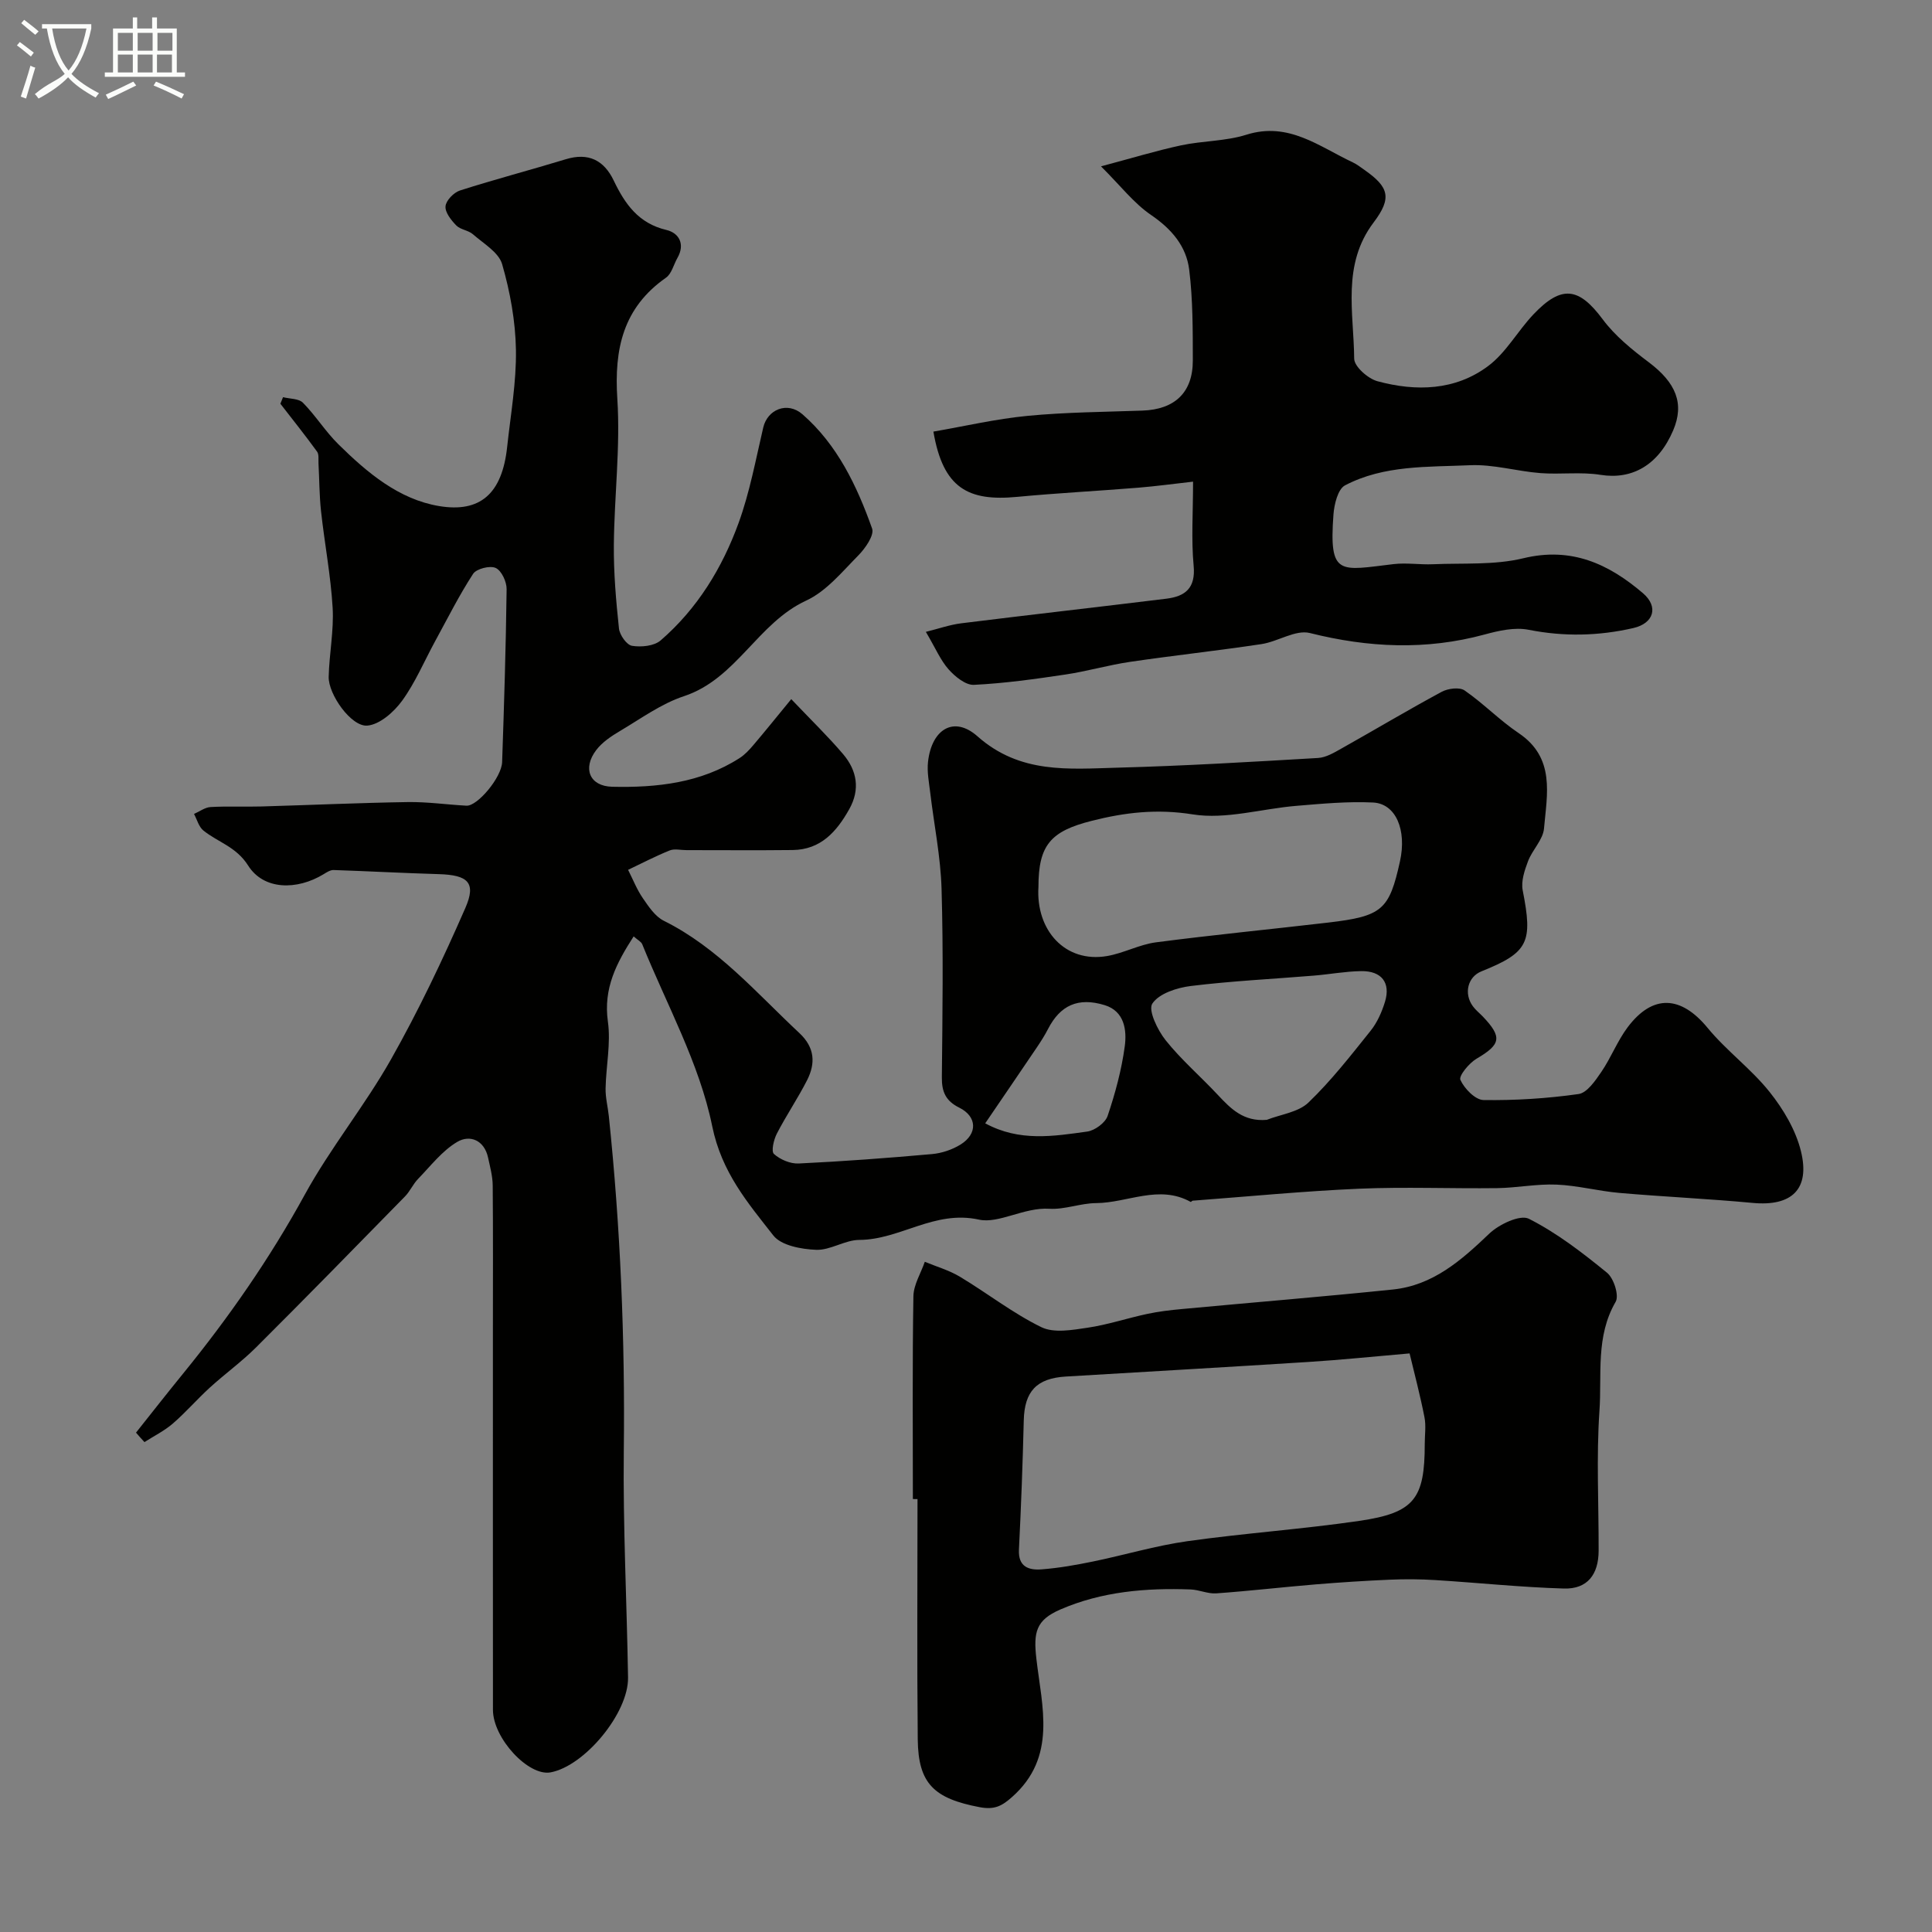<svg enable-background="new 0 0 400 400" viewBox="0 0 400 400" xmlns="http://www.w3.org/2000/svg"><rect x="0" y="0" width="400" height="400" fill="#808080" stroke="none"/><path d="m6.4 11.7c-1-.8-1.9-1.6-2.9-2.3l.6-.7c.9.7 1.9 1.4 2.9 2.2zm-2.1 8.3c.7-2.1 1.4-4.2 2-6.4.2.1.6.3 1 .4-.7 2.3-1.3 4.4-1.9 6.4zm3-12.8c-1.1-.9-2.1-1.7-2.9-2.4l.6-.7c1 .8 2 1.5 3 2.4zm1.4-1.3v-.9h10.2v.9c-.9 4.2-2.3 7.3-4.1 9.4 1.3 1.4 3.2 2.7 5.7 4-.2.2-.4.5-.7.9-2.5-1.4-4.4-2.7-5.7-4.2-1.4 1.5-3.5 3-6.1 4.4 0 0 0 0-.1-.1-.3-.4-.5-.7-.7-.8 2.7-2.3 4.7-2.8 6.2-4.2-1.8-2.2-3-5.3-3.7-9.4zm9.2 0h-7.1c.6 3.8 1.7 6.7 3.4 8.7 1.7-2 2.9-4.8 3.7-8.7z" fill="#fbfcfa"/><path d="m31.6 3.6h.9v2.3h4.1v9.1h1.7v.9h-16.6v-.9h1.7v-9.1h4.1v-2.3h.9v2.3h3.1v-2.3zm-4 13.3.6.8c-1.9.9-3.8 1.9-5.8 2.8-.2-.3-.3-.6-.5-.9 2-.9 3.9-1.8 5.7-2.7zm-3.2-10.1v3.7h3.1v-3.7zm0 4.5v3.7h3.1v-3.7zm4.1-4.5v3.7h3.1v-3.7zm0 4.5v3.7h3.1v-3.7zm9.1 9.1c-2.1-1.1-4.1-2-5.8-2.7l.5-.8c2.2.9 4.1 1.8 5.8 2.6zm-1.9-13.6h-3.1v3.7h3.1zm-3.2 4.5v3.7h3.1v-3.7z" fill="#fbfcfa"/><g fill="#010100"><path d="m28.16 296.61c3.25-4.09 6.47-8.2 9.77-12.25 9.45-11.61 17.94-23.82 25.16-37 5.31-9.69 12.41-18.39 17.85-28.01 5.72-10.12 10.74-20.69 15.4-31.35 2.31-5.28.55-6.84-5.5-7.02-7.26-.21-14.51-.61-21.77-.85-.68-.02-1.42.46-2.05.85-5.56 3.39-12.43 3.31-15.64-1.77-2.48-3.92-6.24-4.82-9.27-7.26-.95-.76-1.31-2.26-1.94-3.43 1.14-.5 2.26-1.36 3.42-1.43 3.51-.2 7.04-.02 10.55-.12 10.1-.29 20.19-.75 30.29-.91 4.05-.06 8.1.53 12.15.75 2.27.12 7.28-5.85 7.38-9.03.41-11.93.78-23.86.93-35.8.02-1.53-1.05-3.84-2.26-4.39-1.18-.55-3.99.16-4.68 1.22-2.91 4.47-5.31 9.28-7.88 13.98-2.25 4.13-4.09 8.54-6.83 12.31-1.69 2.32-4.63 4.92-7.2 5.13-3.32.27-8.08-6.48-7.99-10.11.12-4.77 1.09-9.56.82-14.28-.39-6.68-1.67-13.3-2.4-19.97-.36-3.3-.35-6.64-.53-9.96-.04-.81.12-1.83-.29-2.4-2.45-3.37-5.05-6.63-7.6-9.92.18-.45.36-.9.55-1.36 1.4.36 3.26.27 4.13 1.16 2.64 2.68 4.66 5.97 7.34 8.6 5.94 5.86 12.52 11.41 20.86 12.79 8.4 1.39 13.02-2.45 14.07-12.24.72-6.69 1.92-13.4 1.82-20.08-.1-5.96-1.2-12.03-2.86-17.77-.71-2.45-3.86-4.27-6.06-6.2-.95-.83-2.57-.93-3.43-1.81-1.06-1.09-2.35-2.71-2.23-3.98.11-1.2 1.71-2.85 2.99-3.26 7.25-2.32 14.63-4.25 21.91-6.47 4.71-1.44 7.92.22 9.93 4.42 2.32 4.85 5.13 8.86 10.9 10.22 2.56.6 3.94 2.89 2.29 5.78-.79 1.38-1.2 3.28-2.37 4.1-8.87 6.21-10.75 14.71-10.08 25.06.65 10.04-.63 20.19-.72 30.29-.05 5.76.45 11.54 1.06 17.28.14 1.34 1.6 3.42 2.71 3.59 1.9.31 4.57.05 5.92-1.12 7.6-6.57 12.75-15 16.14-24.32 2.31-6.36 3.55-13.13 5.1-19.75.87-3.75 4.99-5.48 8.13-2.74 7.23 6.32 11.27 14.82 14.41 23.65.49 1.37-1.41 4.1-2.85 5.56-3.35 3.39-6.63 7.43-10.79 9.35-10.08 4.65-14.43 16.2-25.32 19.8-4.69 1.55-8.89 4.63-13.21 7.19-1.81 1.07-3.71 2.33-4.95 3.97-2.88 3.78-1.38 7.48 3.31 7.59 9.21.21 18.31-.77 26.36-5.93 1.08-.69 2.01-1.69 2.85-2.68 2.47-2.9 4.85-5.87 7.86-9.53 4.11 4.32 7.61 7.71 10.75 11.4 2.86 3.38 3.56 7.28 1.26 11.38-2.6 4.64-5.89 8.39-11.72 8.46-7.33.08-14.67.02-22 .02-1.17 0-2.47-.34-3.47.07-2.93 1.18-5.74 2.65-8.6 4.01 1 1.97 1.81 4.07 3.06 5.88 1.2 1.75 2.55 3.78 4.34 4.67 11.2 5.57 19.17 14.94 28.06 23.24 3.22 3.01 3.37 6.28 1.59 9.78-1.92 3.77-4.32 7.3-6.26 11.06-.64 1.25-1.2 3.66-.59 4.2 1.29 1.16 3.39 2.05 5.11 1.97 9.22-.44 18.42-1.13 27.61-1.95 2.03-.18 4.19-.91 5.92-1.98 3.55-2.21 3.44-5.79-.27-7.63-2.81-1.39-3.64-3.28-3.61-6.28.13-13 .32-26.01-.06-38.99-.19-6.67-1.56-13.31-2.35-19.97-.25-2.12-.69-4.3-.45-6.39.75-6.69 5.33-9.6 10.23-5.26 8.82 7.82 18.88 6.77 28.97 6.5 13.86-.37 27.72-1.2 41.56-2.01 1.65-.1 3.33-1.11 4.84-1.96 6.93-3.89 13.76-7.97 20.75-11.74 1.3-.7 3.69-1.01 4.74-.28 3.9 2.69 7.26 6.19 11.19 8.83 7.63 5.13 5.87 12.66 5.25 19.75-.2 2.33-2.42 4.42-3.31 6.78-.72 1.9-1.47 4.15-1.1 6.03 2.13 10.79 1.19 12.86-8.55 16.77-2.82 1.13-3.7 4.58-1.77 7.22.58.8 1.39 1.43 2.08 2.15 4.06 4.27 3.7 5.77-1.31 8.71-1.55.91-3.73 3.56-3.35 4.39.82 1.81 3.08 4.14 4.78 4.17 6.56.1 13.18-.32 19.68-1.24 1.77-.25 3.47-2.76 4.71-4.57 2.02-2.95 3.32-6.41 5.46-9.26 5.22-6.93 11.06-6.54 16.55.13 3.9 4.74 9.02 8.48 12.84 13.27 2.85 3.57 5.4 7.87 6.48 12.24 1.96 7.93-1.94 11.49-9.99 10.73-9.18-.86-18.4-1.27-27.59-2.07-4.36-.38-8.67-1.54-13.03-1.72-4.08-.17-8.18.67-12.28.73-9.53.12-19.08-.29-28.59.12-11.5.5-22.97 1.62-34.45 2.48-.14.01-.34.3-.4.26-6.57-3.66-13.07.2-19.6.24-3.23.02-6.49 1.37-9.68 1.17-5.2-.33-10.47 3.15-14.56 2.25-9.25-2.03-16.33 4.17-24.78 4.2-2.99.01-6 2.17-8.94 2.05-3.06-.12-7.23-.88-8.86-2.97-5.31-6.79-10.7-13.04-12.66-22.65-2.65-12.99-9.43-25.15-14.48-37.64-.22-.54-.93-.87-1.78-1.63-3.54 5.5-6.31 10.74-5.33 17.66.63 4.49-.39 9.19-.48 13.81-.04 1.91.47 3.82.67 5.73 2.41 23.07 3.37 46.18 3.1 69.38-.18 15.62.63 31.24.88 46.86.12 7.35-8.98 18.33-16.04 19.64-4.58.85-11.92-7.05-11.93-12.94-.02-26.16-.01-52.33-.01-78.49 0-10.03.05-20.07-.04-30.1-.02-1.92-.55-3.85-.96-5.75-.79-3.65-3.79-4.78-6.37-3.26-3.14 1.85-5.53 5-8.14 7.69-1.04 1.08-1.66 2.56-2.71 3.63-10.23 10.45-20.46 20.91-30.82 31.24-2.99 2.98-6.46 5.48-9.58 8.33-2.63 2.4-4.98 5.13-7.67 7.45-1.75 1.51-3.89 2.56-5.85 3.82-.63-.66-1.19-1.31-1.75-1.96zm186.84-113c-.57 9 5.54 15.81 14.2 14.33 3.44-.59 6.69-2.39 10.13-2.84 11.86-1.55 23.77-2.7 35.65-4.09 11.21-1.32 12.64-2.6 14.87-12.68 1.43-6.48-.84-11.96-5.6-12.18-5.25-.25-10.56.25-15.83.69-7.19.59-14.6 2.87-21.48 1.77-7.4-1.18-14.02-.42-20.97 1.35-8.47 2.14-10.97 5.04-10.97 13.65zm47.27 48.24c2.92-1.14 6.54-1.57 8.63-3.58 4.71-4.52 8.77-9.74 12.87-14.86 1.37-1.71 2.33-3.89 2.98-6.01 1.2-3.94-.71-6.41-4.95-6.34-3.26.05-6.5.66-9.76.93-8.5.7-17.03 1.11-25.49 2.15-2.87.35-6.58 1.55-7.97 3.64-.91 1.37 1.08 5.5 2.76 7.6 3.24 4.06 7.25 7.5 10.81 11.32 2.68 2.86 5.32 5.57 10.12 5.15zm-58.29.72c7.08 3.86 14.16 2.67 21.11 1.71 1.58-.22 3.75-1.81 4.23-3.24 1.58-4.68 2.89-9.53 3.55-14.41.45-3.35-.06-7.26-4.14-8.52-5.56-1.71-9.24.06-11.75 4.94-.67 1.3-1.46 2.54-2.28 3.76-3.53 5.22-7.08 10.42-10.72 15.76z"/><path d="m191.69 130.82c2.59-.64 4.95-1.48 7.38-1.78 14.13-1.76 28.29-3.35 42.43-5.09 3.88-.48 6.07-2.18 5.63-6.82-.51-5.43-.12-10.95-.12-17.41-4.01.45-7.65.95-11.32 1.25-8.36.68-16.74 1.11-25.09 1.9-10.1.96-15.34-1.73-17.35-13.51 6.48-1.12 12.94-2.63 19.49-3.26 7.89-.76 15.85-.81 23.78-1.09 6.7-.23 10.45-3.74 10.44-10.38-.01-6.27.02-12.6-.75-18.8-.6-4.85-3.63-8.41-7.88-11.31-3.6-2.45-6.37-6.1-10.38-10.08 6.44-1.71 11.46-3.25 16.59-4.35 4.46-.95 9.21-.84 13.52-2.2 8.73-2.75 15.05 2.46 22.01 5.72.87.41 1.66 1.03 2.45 1.59 5.04 3.53 5.71 5.78 1.88 10.85-6.62 8.74-4.11 18.67-4.03 28.21.01 1.63 2.86 4.14 4.82 4.67 7.98 2.16 16.11 1.95 22.92-3.15 3.71-2.77 6.1-7.24 9.36-10.68 5.86-6.18 9.43-5.6 14.35 1.01 2.56 3.44 6.08 6.29 9.54 8.89 5.65 4.25 7.41 8.56 5.06 14.09-3.08 7.24-8.53 10.27-15.06 9.22-4.06-.65-8.31-.04-12.45-.36-4.87-.38-9.74-1.85-14.56-1.63-8.75.39-17.82-.06-25.88 4.17-1.47.77-2.23 3.9-2.39 6.01-.96 12.93 1.28 11.6 12.48 10.29 2.68-.31 5.43.15 8.14.03 6.25-.27 12.71.21 18.69-1.24 9.97-2.41 17.66 1.17 24.76 7.23 3.31 2.83 2.24 6.25-1.98 7.22-7.19 1.65-14.35 1.81-21.68.36-2.88-.57-6.19.18-9.13.98-12.12 3.29-24.04 2.73-36.17-.31-2.96-.74-6.63 1.79-10.05 2.3-9.04 1.36-18.13 2.34-27.17 3.67-4.48.66-8.88 1.95-13.36 2.62-6.3.94-12.63 1.83-18.98 2.14-1.71.08-3.89-1.7-5.22-3.19-1.67-1.87-2.69-4.34-4.72-7.78z"/><path d="m189 310.36c0-13.99-.12-27.99.11-41.98.04-2.39 1.54-4.76 2.36-7.14 2.44 1.01 5.04 1.75 7.28 3.1 5.67 3.4 10.94 7.55 16.84 10.43 2.61 1.28 6.42.59 9.58.12 4.15-.61 8.19-1.97 12.31-2.85 2.38-.51 4.82-.8 7.25-1.02 14.54-1.36 29.1-2.54 43.63-4.04 8.31-.85 14.19-6.04 19.98-11.57 2.02-1.93 6.38-3.99 8.19-3.08 5.81 2.94 11.1 7.03 16.19 11.18 1.4 1.14 2.54 4.72 1.78 6.02-4.17 7.17-2.83 15.04-3.35 22.56-.66 9.62-.14 19.31-.17 28.98-.02 4.96-2.36 7.96-7.19 7.82-8.88-.26-17.73-1.2-26.61-1.75-3.15-.2-6.33-.22-9.49-.08-5.1.22-10.21.55-15.3.97-6.87.57-13.72 1.37-20.59 1.86-1.73.12-3.51-.74-5.28-.81-9.25-.34-18.39.42-26.99 4.15-5.08 2.2-5.58 4.74-4.96 10.19 1.14 9.92 4.3 20.35-5.02 28.62-2.1 1.87-3.64 2.7-6.71 2.12-9.41-1.79-12.73-4.82-12.83-14.02-.17-16.59-.05-33.18-.05-49.77-.29-.01-.63-.01-.96-.01zm102.84-30.15c-7.79.67-14.3 1.35-20.82 1.76-16.78 1.07-33.58 2.02-50.37 3.03-6.07.37-8.54 3.09-8.69 9.07-.22 8.92-.55 17.85-1 26.76-.18 3.58 2.05 4.29 4.67 4.09 3.57-.27 7.12-.9 10.63-1.62 6.53-1.34 12.97-3.28 19.56-4.21 11.84-1.67 23.8-2.48 35.62-4.21 11.41-1.67 13.54-4.57 13.54-15.97 0-1.83.29-3.72-.06-5.49-.88-4.5-2.06-8.96-3.08-13.21z"/></g></svg>